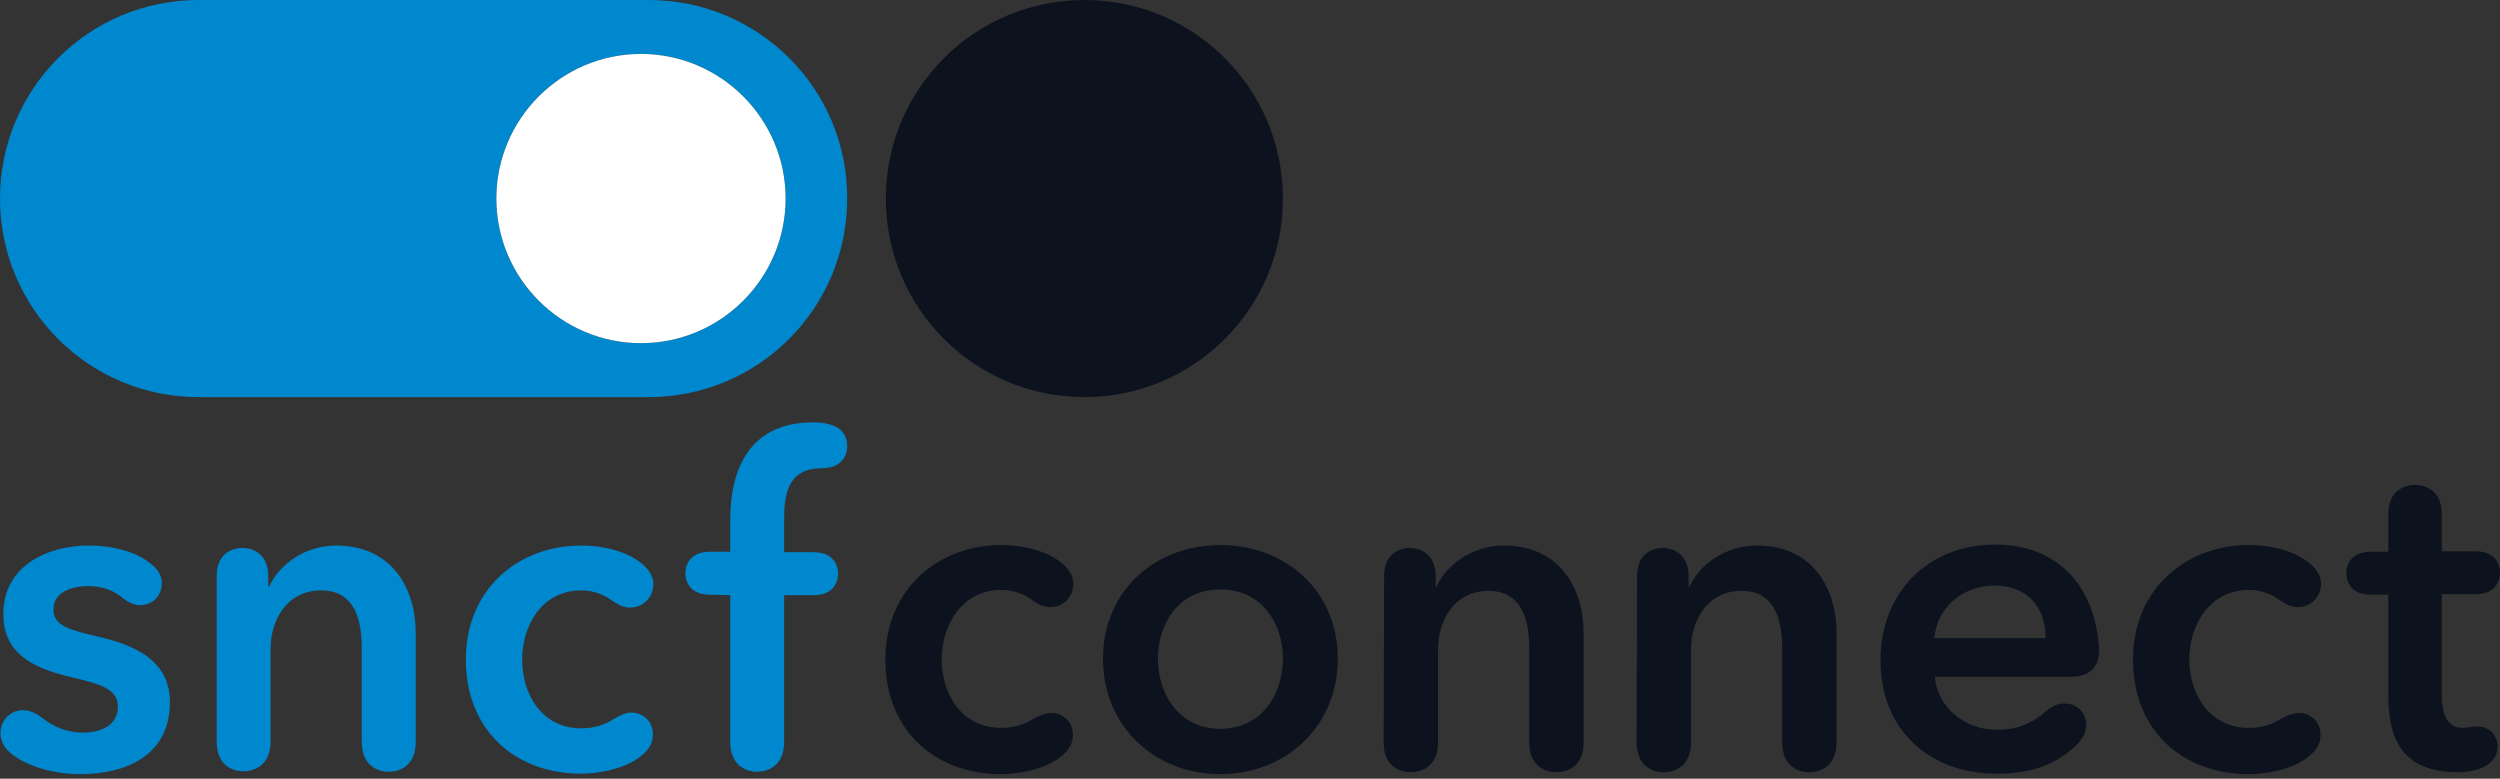 <svg width="244" height="76" viewBox="0 0 244 76" fill="none" xmlns="http://www.w3.org/2000/svg">
<rect x="0" y="0" width="244" height="76" fill="#333333" stroke="none"/>
<g clip-path="url(#clip0_3398_581)">
<path d="M63.306 0H19.378C8.664 0 0 8.664 0 19.378C0 30.092 8.664 38.757 19.378 38.757H63.306C74.02 38.757 82.684 30.092 82.684 19.378C82.731 8.664 74.02 0 63.306 0ZM62.56 33.493C54.781 33.493 48.446 27.158 48.446 19.378C48.446 11.599 54.781 5.264 62.56 5.264C70.34 5.264 76.675 11.599 76.675 19.378C76.675 27.158 70.34 33.493 62.56 33.493Z" fill="#0088CE"/>
<path d="M62.56 33.493C54.781 33.493 48.446 27.158 48.446 19.378C48.446 11.599 54.781 5.264 62.56 5.264C70.34 5.264 76.675 11.599 76.675 19.378C76.675 27.158 70.34 33.493 62.56 33.493Z" fill="white"/>
<path d="M8.618 57.203C6.941 57.203 5.217 57.809 5.217 59.486C5.217 61.117 6.848 61.489 9.782 62.188C12.903 62.933 16.584 64.331 16.584 68.523C16.584 73.647 12.438 75.557 7.826 75.557C5.497 75.557 2.842 74.905 1.211 73.647C0.28 72.948 0.047 72.156 0.047 71.551C0.047 70.34 0.978 69.315 2.236 69.315C2.795 69.315 3.354 69.501 4.053 70.014C5.264 70.992 6.615 71.504 8.105 71.504C9.643 71.504 11.506 70.899 11.506 68.989C11.506 67.219 9.829 66.753 6.615 66.008C3.447 65.216 0.326 63.911 0.326 59.952C0.326 55.247 4.565 53.244 8.711 53.244C10.807 53.244 13.043 53.756 14.534 54.874C15.559 55.62 15.792 56.318 15.792 56.924C15.792 58.089 14.953 59.067 13.649 59.067C13.183 59.067 12.671 58.88 12.111 58.461C10.994 57.53 9.876 57.203 8.618 57.203ZM21.149 56.225C21.149 53.85 22.872 53.477 23.664 53.477C24.456 53.477 26.18 53.896 26.18 56.225V57.25H26.273C27.204 55.154 29.72 53.244 32.794 53.244C38.291 53.244 40.574 57.483 40.574 61.769V72.389C40.574 74.905 38.803 75.324 37.965 75.324C37.08 75.324 35.31 74.905 35.31 72.389V63.259C35.31 60.744 34.751 57.623 31.35 57.623C27.996 57.623 26.412 60.511 26.412 63.306V72.343C26.412 74.858 24.642 75.278 23.757 75.278C22.872 75.278 21.149 74.858 21.149 72.343V56.225ZM61.582 69.548C62.933 69.548 63.725 70.573 63.725 71.644C63.725 72.389 63.492 73.135 62.328 73.973C60.837 75.045 58.508 75.51 56.691 75.51C50.403 75.51 45.465 71.365 45.465 64.377C45.465 57.53 50.542 53.244 56.738 53.244C58.741 53.244 60.79 53.71 62.281 54.735C63.492 55.573 63.772 56.412 63.772 57.017C63.772 58.182 62.887 59.3 61.489 59.3C61.023 59.3 60.511 59.16 59.719 58.601C59.02 58.089 57.995 57.623 56.738 57.623C52.871 57.623 50.962 61.07 50.962 64.377C50.962 67.685 52.825 71.085 56.738 71.085C57.856 71.085 58.927 70.806 59.859 70.2C60.557 69.781 61.117 69.548 61.582 69.548ZM69.269 58.042C67.265 58.042 66.893 56.645 66.893 55.946C66.893 55.247 67.265 53.85 69.269 53.85H71.272V50.728C71.272 45.698 73.228 41.226 79.33 41.226C81.52 41.226 82.684 41.971 82.684 43.555C82.684 44.719 81.892 45.698 80.215 45.698C77.374 45.698 76.535 47.514 76.535 50.449V53.896H79.424C81.427 53.896 81.799 55.294 81.799 55.992C81.799 56.691 81.427 58.089 79.424 58.089H76.535V72.389C76.535 74.905 74.765 75.324 73.88 75.324C73.042 75.324 71.272 74.905 71.272 72.389V58.089L69.269 58.042Z" fill="#0088CE"/>
<path d="M105.836 0C95.122 0 86.457 8.664 86.457 19.378C86.457 30.092 95.122 38.757 105.836 38.757C116.55 38.757 125.214 30.092 125.214 19.378C125.214 8.664 116.55 0 105.836 0Z" fill="#0C131F"/>
<path d="M102.575 69.594C103.926 69.594 104.718 70.619 104.718 71.691C104.718 72.436 104.485 73.181 103.32 74.02C101.83 75.091 99.501 75.557 97.684 75.557C91.395 75.557 86.411 71.411 86.411 64.377C86.411 57.53 91.535 53.197 97.731 53.197C99.734 53.197 101.783 53.663 103.274 54.688C104.485 55.526 104.764 56.365 104.764 56.971C104.764 58.182 103.879 59.253 102.482 59.253C102.016 59.253 101.504 59.113 100.712 58.554C100.013 58.042 98.988 57.576 97.731 57.576C93.864 57.576 91.908 61.07 91.908 64.331C91.908 67.638 93.771 71.039 97.731 71.039C98.895 71.039 99.92 70.759 100.852 70.153C101.504 69.781 102.109 69.594 102.575 69.594ZM119.112 75.557C112.73 75.557 107.653 70.945 107.653 64.284C107.653 57.623 112.777 53.197 119.112 53.197C125.447 53.197 130.571 57.623 130.571 64.284C130.571 70.945 125.447 75.557 119.112 75.557ZM119.112 57.53C114.919 57.53 113.01 61.023 113.01 64.284C113.01 67.591 114.966 71.132 119.112 71.132C123.258 71.132 125.214 67.591 125.214 64.284C125.214 60.977 123.258 57.53 119.112 57.53ZM135.09 56.225C135.09 53.85 136.813 53.477 137.605 53.477C138.397 53.477 140.121 53.896 140.121 56.225V57.25H140.214C141.146 55.154 143.661 53.244 146.782 53.244C152.279 53.244 154.561 57.483 154.561 61.769V72.436C154.561 74.951 152.791 75.371 151.906 75.371C151.021 75.371 149.251 74.951 149.251 72.436V63.306C149.251 60.79 148.692 57.669 145.291 57.669C141.937 57.669 140.354 60.557 140.354 63.399V72.436C140.354 74.951 138.583 75.371 137.698 75.371C136.813 75.371 135.043 74.951 135.043 72.436L135.09 56.225ZM159.779 56.225C159.779 53.85 161.502 53.477 162.294 53.477C163.086 53.477 164.81 53.896 164.81 56.225V57.25H164.903C165.834 55.154 168.35 53.244 171.471 53.244C176.968 53.244 179.25 57.483 179.25 61.769V72.436C179.25 74.951 177.48 75.371 176.595 75.371C175.71 75.371 173.94 74.951 173.94 72.436V63.306C173.94 60.79 173.381 57.669 169.98 57.669C166.626 57.669 165.042 60.557 165.042 63.399V72.436C165.042 74.951 163.272 75.371 162.387 75.371C161.502 75.371 159.732 74.951 159.732 72.436L159.779 56.225ZM188.846 66.054C189.079 69.035 191.781 71.225 194.855 71.225C197.045 71.225 198.396 70.526 199.7 69.408C200.445 68.803 200.911 68.663 201.517 68.663C202.681 68.663 203.613 69.501 203.613 70.759C203.613 71.178 203.427 71.97 202.728 72.669C200.678 74.625 198.302 75.51 194.902 75.51C188.38 75.51 183.536 71.318 183.536 64.47C183.536 57.669 188.334 53.151 194.716 53.151C199.84 53.151 203.939 56.039 204.777 62.281C204.824 62.7 204.871 63.026 204.871 63.399C204.871 65.262 203.846 66.054 202.076 66.054H188.846ZM199.653 62.281C199.653 59.533 198.116 57.157 194.669 57.157C191.548 57.157 189.033 59.3 188.8 62.281H199.653ZM224.342 69.594C225.693 69.594 226.485 70.619 226.485 71.691C226.485 72.436 226.252 73.181 225.087 74.02C223.597 75.091 221.268 75.557 219.451 75.557C213.162 75.557 208.178 71.411 208.178 64.377C208.178 57.53 213.302 53.197 219.498 53.197C221.501 53.197 223.55 53.663 225.041 54.688C226.252 55.526 226.532 56.365 226.532 56.971C226.532 58.182 225.646 59.253 224.249 59.253C223.783 59.253 223.271 59.113 222.479 58.554C221.78 58.042 220.755 57.576 219.498 57.576C215.631 57.576 213.675 61.07 213.675 64.331C213.675 67.638 215.538 71.039 219.498 71.039C220.662 71.039 221.687 70.759 222.619 70.153C223.317 69.781 223.876 69.594 224.342 69.594ZM239.901 75.371C234.311 75.371 233.1 71.924 233.1 67.871V58.042H231.376C229.373 58.042 229 56.645 229 55.946C229 55.247 229.373 53.85 231.376 53.85H233.1V50.169C233.1 47.747 234.823 47.328 235.708 47.328C236.593 47.328 238.317 47.747 238.317 50.169V53.803H241.624C243.627 53.803 244 55.2 244 55.899C244 56.598 243.627 57.995 241.624 57.995H238.317V67.871C238.317 69.921 239.016 71.039 240.32 71.039C240.553 71.039 240.832 70.992 241.159 70.945C241.531 70.899 241.578 70.899 241.764 70.899C243.068 70.899 243.767 71.877 243.767 72.855C243.767 73.694 243.301 74.392 242.509 74.812C241.764 75.184 240.832 75.371 239.901 75.371Z" fill="#0C131F"/>
</g>
<defs>
<clipPath id="clip0_3398_581">
<rect width="244" height="75.557" fill="white"/>
</clipPath>
</defs>
</svg>
